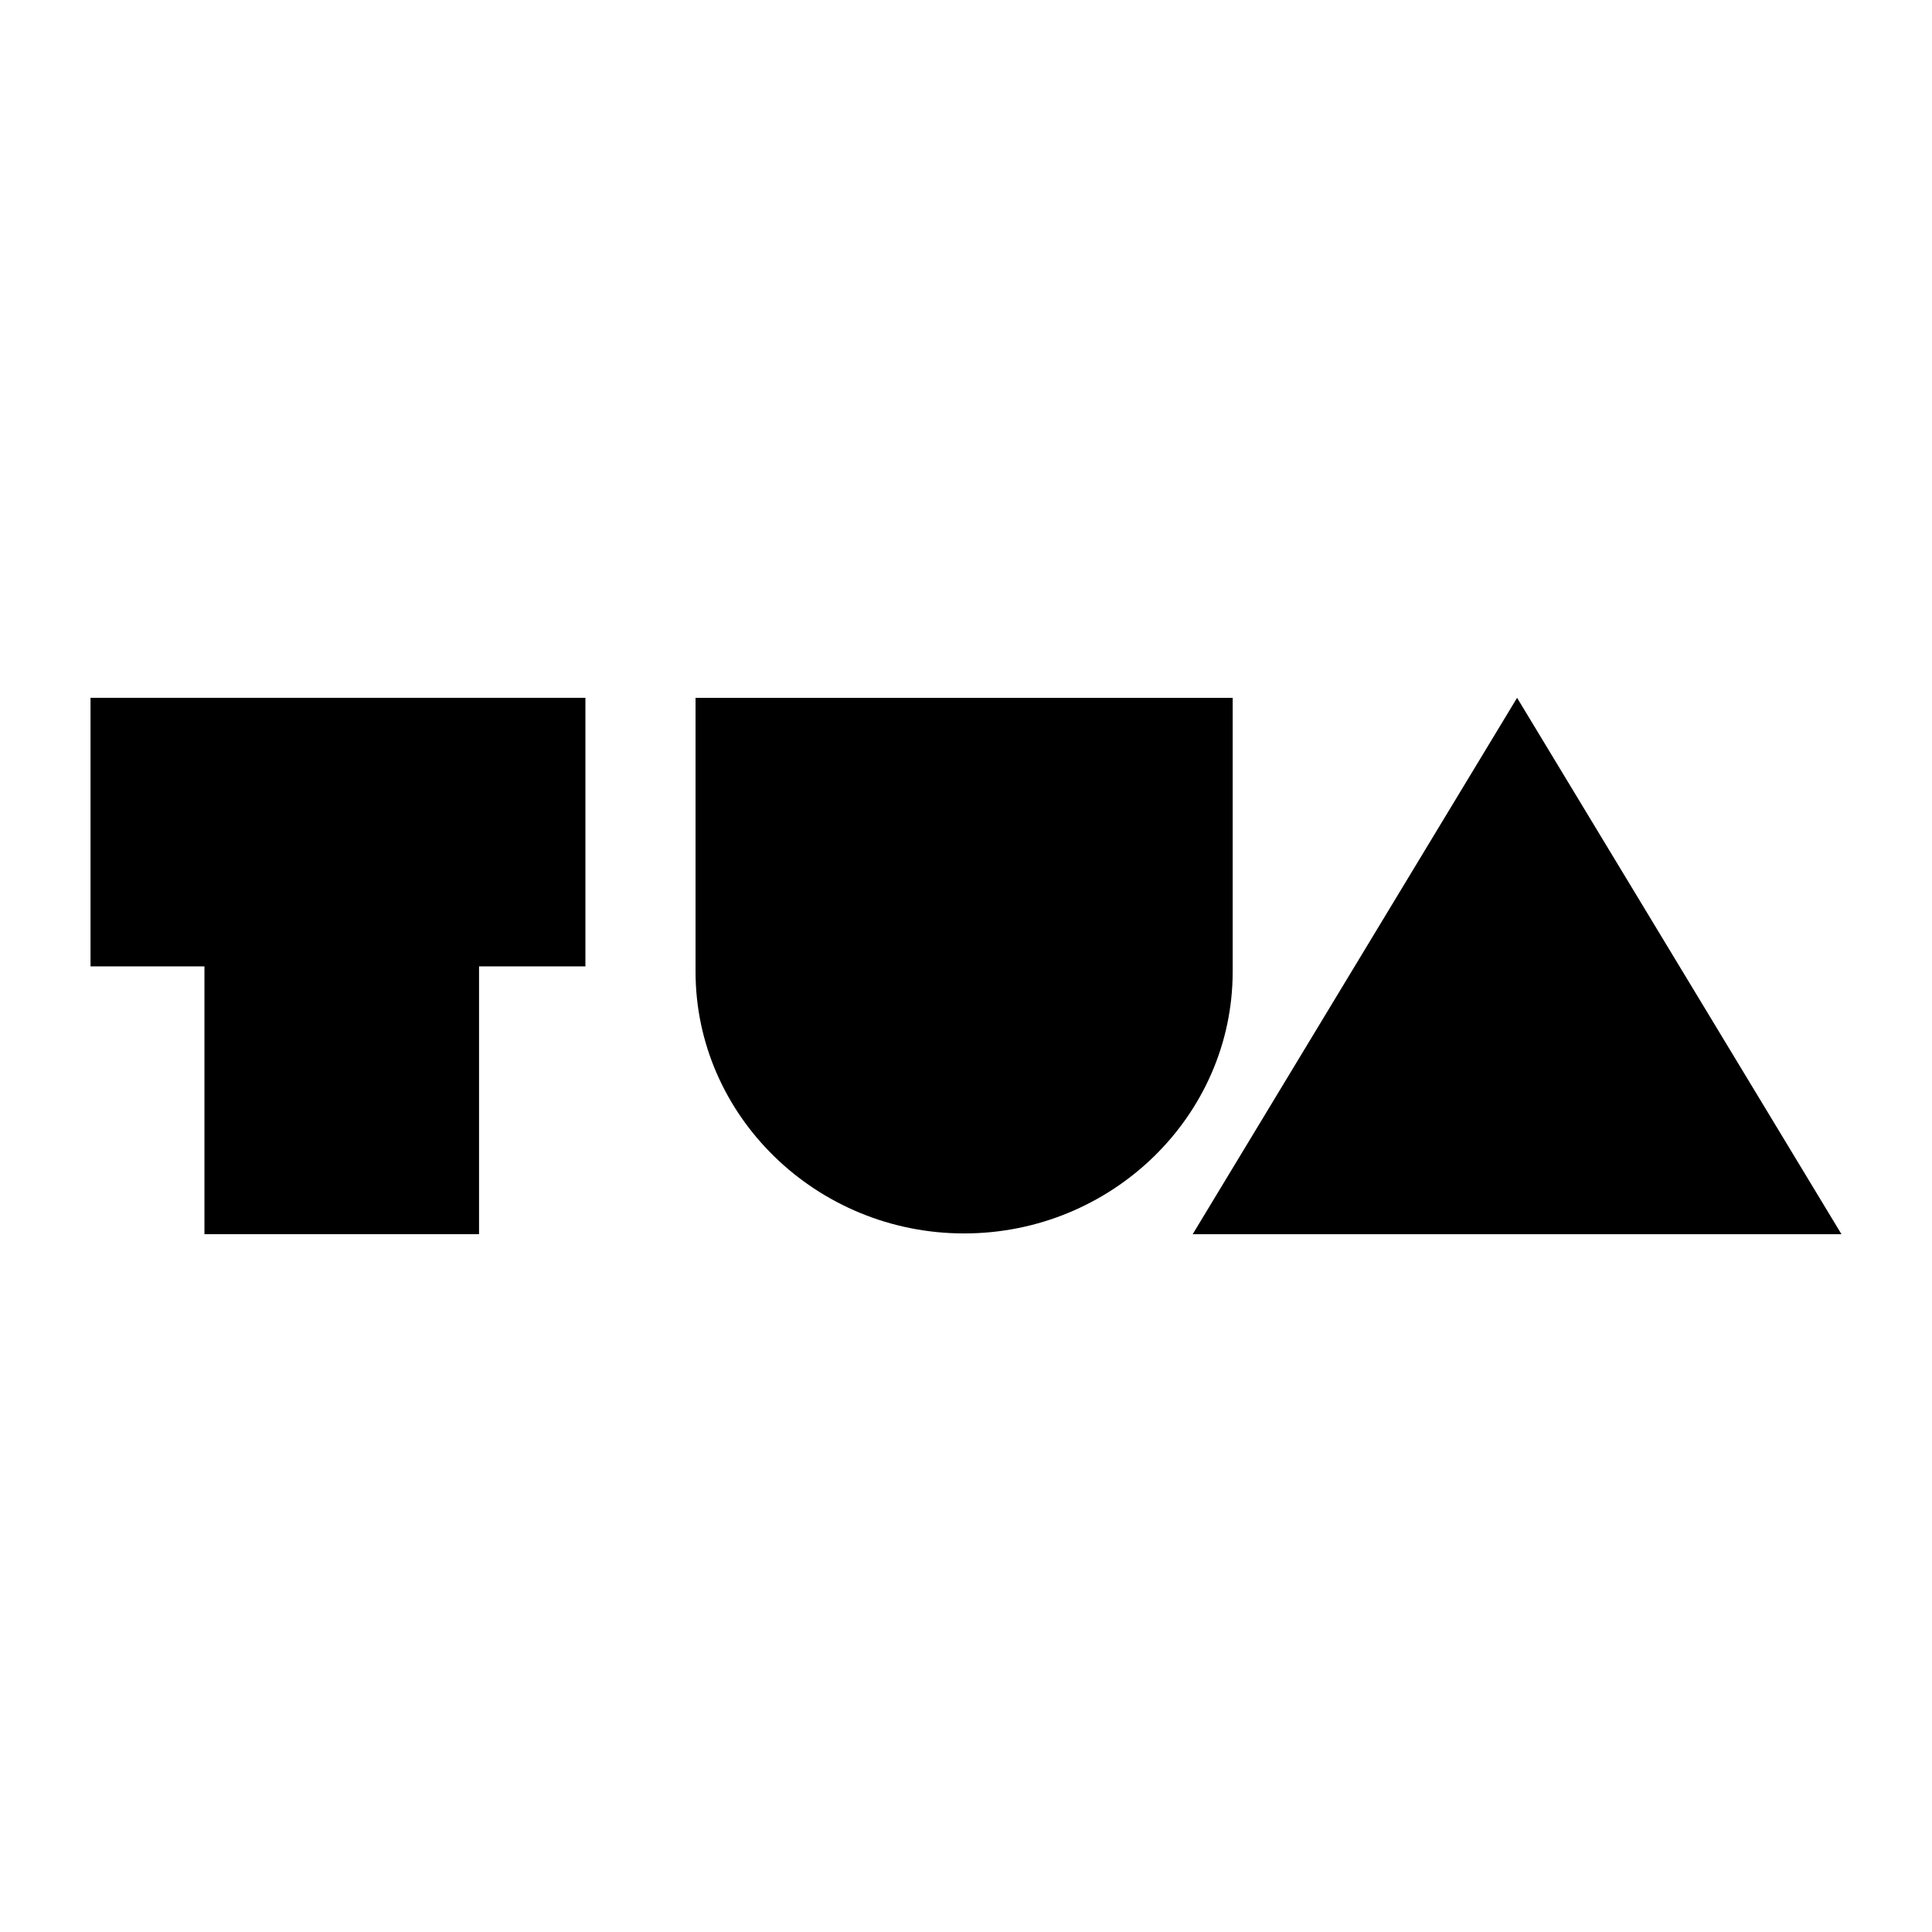 <svg xmlns="http://www.w3.org/2000/svg" xmlns:xlink="http://www.w3.org/1999/xlink" version="1.1" id="Capa_1" x="0px" y="0px" viewBox="0 0 256.1 256.1" style="enable-background:new 0 0 256.1 256.1;" xml:space="preserve"> <g id="Capa_1-2"> <path d="M63.5,163.6H27.1v-35.5H12V92.5h65.6v35.6H63.5V163.6z"></path> <path d="M92.2,92.5h71.2v36.3c0,19.1-16,34.7-35.6,34.7s-35.6-15.6-35.6-34.7C92.2,128.8,92.2,92.5,92.2,92.5z"></path> <path d="M201.1,92.5l43,71.1h-86L201.1,92.5z"></path> </g> </svg>
